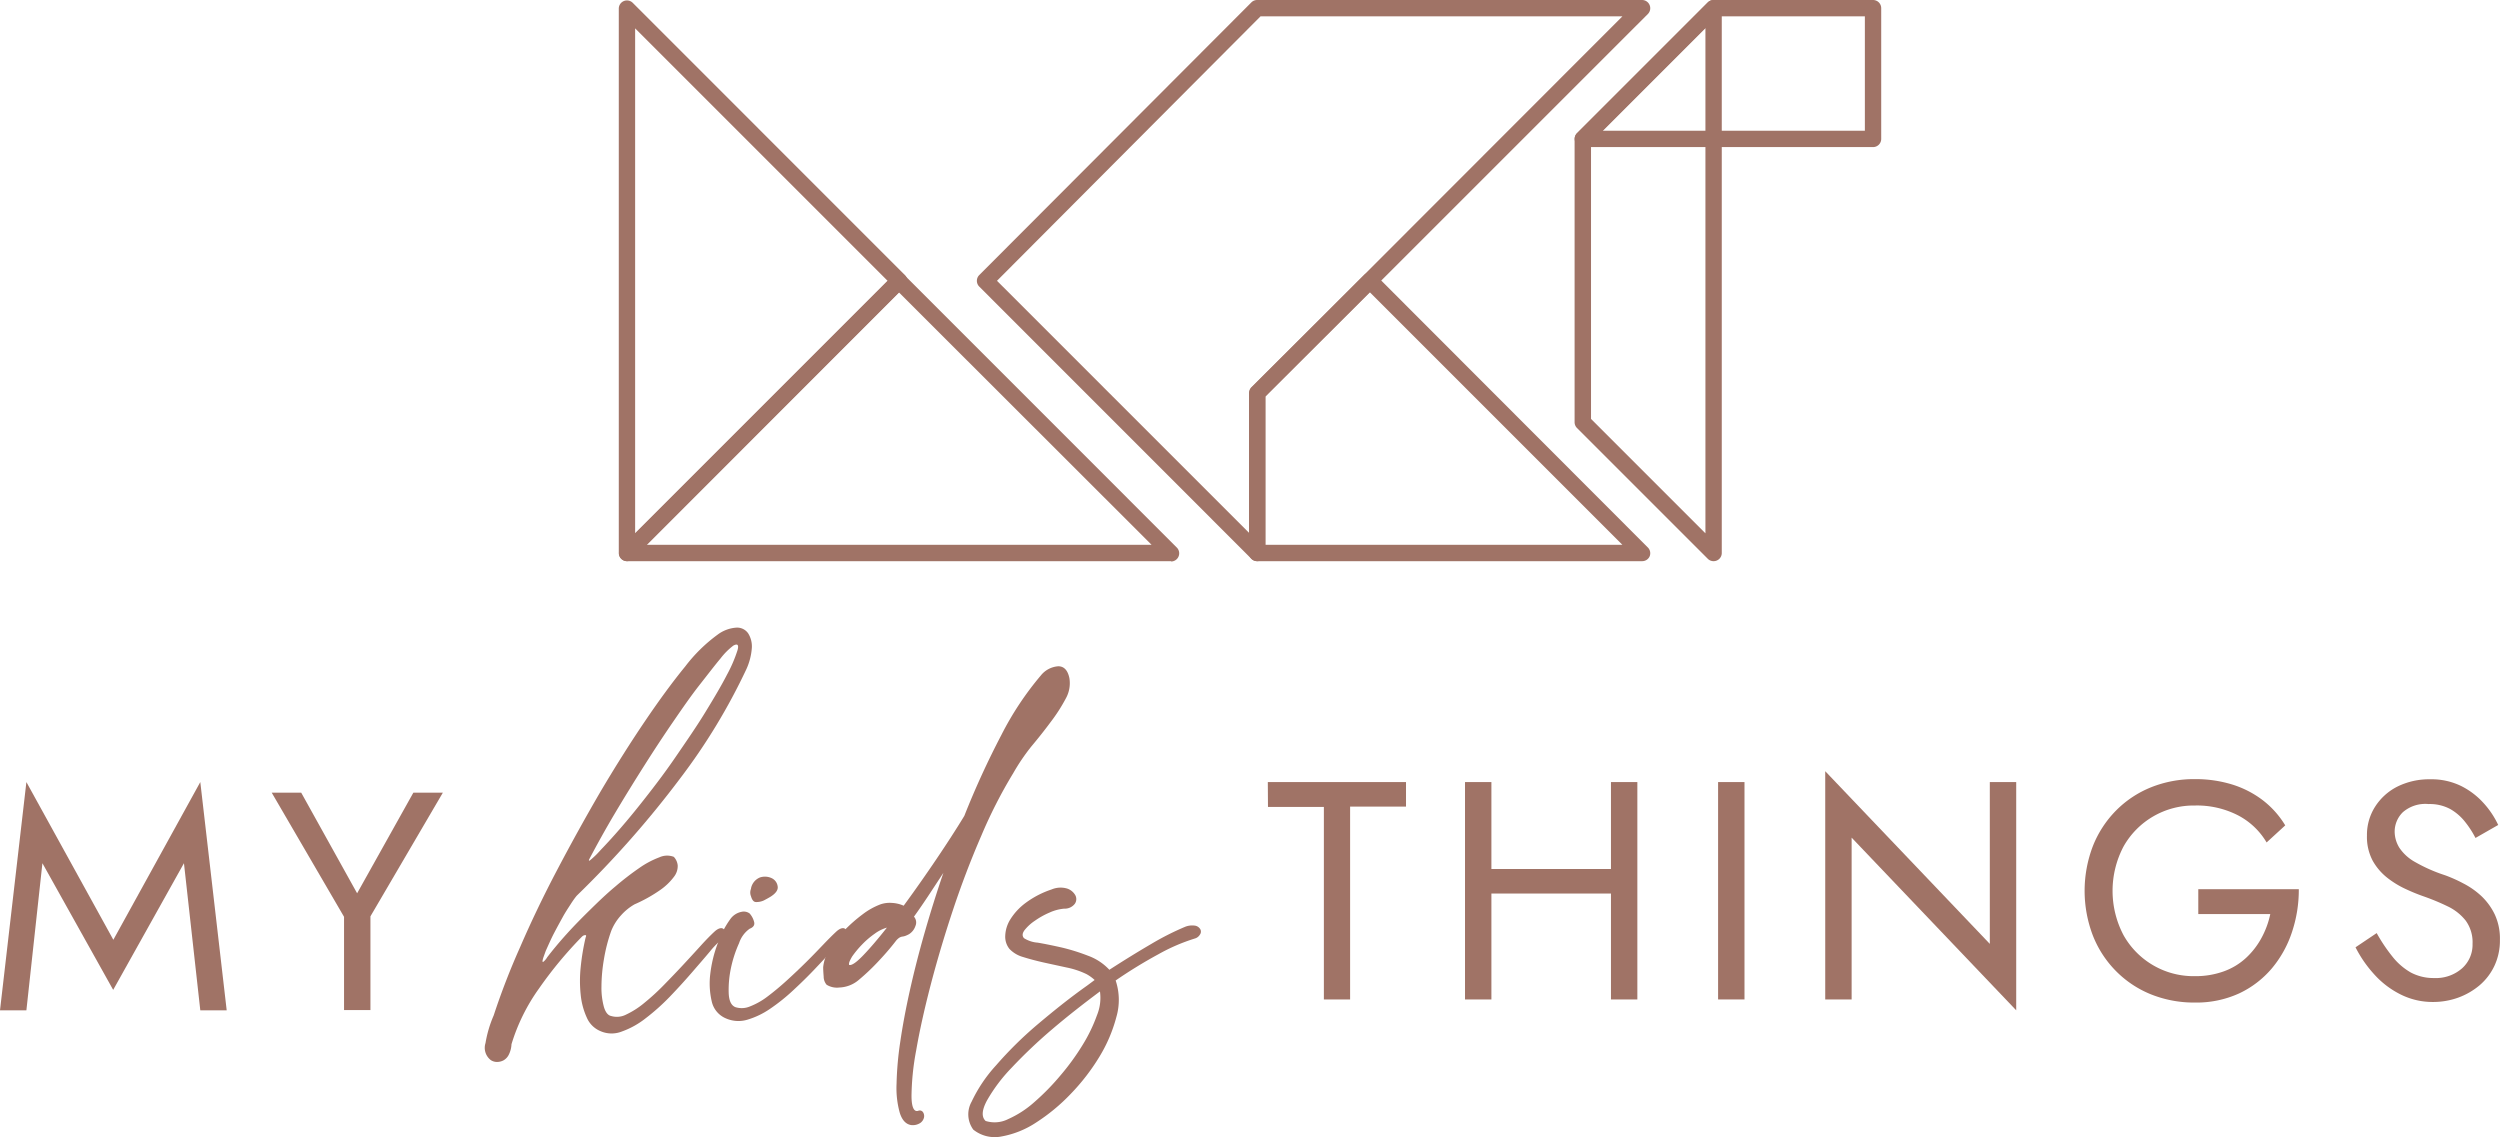 <svg xmlns="http://www.w3.org/2000/svg" viewBox="0 0 305.92 139.14"><defs><style>.cls-1{fill:#a07366;}</style></defs><title>my-kids-things</title><g id="Livello_2" data-name="Livello 2"><g id="Livello_1-2" data-name="Livello 1"><path class="cls-1" d="M76.72,68.67a1,1,0,0,1-1-1V1.06A1,1,0,0,1,77.43.35l33.3,33.31a1,1,0,0,1,0,1.41L77.43,68.38A1,1,0,0,1,76.72,68.67Zm1-65.2V65.25l30.89-30.89Z"></path><path class="cls-1" d="M143.33,68.67H76.72A1,1,0,0,1,76,67l33.3-33.3a1,1,0,0,1,1.41,0L144,67a1,1,0,0,1-.71,1.71Zm-64.19-2h61.78L110,35.78Z"></path><path class="cls-1" d="M200.94,68.67h-47.1a1,1,0,0,1-1-1V48.1a1,1,0,0,1,.29-.71l13.8-13.74a1,1,0,0,1,1.41,0L201.65,67a1,1,0,0,1,.21,1.09A1,1,0,0,1,200.94,68.67Zm-46.1-2h43.69l-30.9-30.9L154.84,48.52Z"></path><path class="cls-1" d="M153.84,68.67a1,1,0,0,1-.71-.29l-33.3-33.31a1,1,0,0,1,0-1.41L153.13.29a1,1,0,0,1,.71-.29h47.1a1,1,0,0,1,.92.62,1,1,0,0,1-.21,1.09l-46.81,46.8V67.67a1,1,0,0,1-1,1ZM122,34.36l30.89,30.89V48.1a1,1,0,0,1,.29-.71L198.53,2H154.25Z"></path><path class="cls-1" d="M209.69,68.67a1,1,0,0,1-.71-.29l-16-16a1,1,0,0,1-.3-.71V17a1,1,0,0,1,.3-.71l16-16a1,1,0,0,1,1.09-.21,1,1,0,0,1,.62.92V67.67a1,1,0,0,1-1,1Zm-15-17.41,14,14V3.44l-14,14Z"></path><path class="cls-1" d="M229.2,18H193.69a1,1,0,0,1-.92-.62,1,1,0,0,1,.22-1.09l16-16a1.05,1.05,0,0,1,.71-.29H229.2a1,1,0,0,1,1,1V17A1,1,0,0,1,229.2,18Zm-33.09-2H228.2V2H210.11Z"></path><path class="cls-1" d="M3.23,123.63H0L3.23,95.7,13.87,115,24.51,95.7l3.23,27.93H24.51l-2-18-8.66,15.5-8.66-15.5Z"></path><path class="cls-1" d="M54.19,97l-8.86,15.13v11.47H42.1V112.19L33.25,97h3.61l6.84,12.31L50.58,97Z"></path><path class="cls-1" d="M73.46,126.17a3.11,3.11,0,0,1-1.65-1.64,8.77,8.77,0,0,1-.75-2.79,16.18,16.18,0,0,1,0-3.41,28.16,28.16,0,0,1,.6-3.6q.12-.27,0-.3c-.1,0-.25,0-.45.19A49.46,49.46,0,0,0,65.93,121a23.23,23.23,0,0,0-3.34,6.78,3.19,3.19,0,0,1-.33,1.28,1.61,1.61,0,0,1-.66.7,1.72,1.72,0,0,1-.78.19,1.39,1.39,0,0,1-.75-.22,1.89,1.89,0,0,1-.66-2.09,14.48,14.48,0,0,1,1-3.38,87.55,87.55,0,0,1,3.24-8.37q2-4.63,4.54-9.46t5.28-9.54q2.79-4.71,5.44-8.62c1.76-2.6,3.41-4.85,4.95-6.73a19.21,19.21,0,0,1,3.94-3.87,4.3,4.3,0,0,1,2.34-.87,1.64,1.64,0,0,1,1.41.7A3,3,0,0,1,92,79.3a7.56,7.56,0,0,1-.66,2.57,74.11,74.11,0,0,1-8.14,13.42A122.34,122.34,0,0,1,70.58,109.6c-.16.19-.4.5-.72,1s-.66,1-1,1.62-.72,1.31-1.08,2-.68,1.44-1,2.14l-.24.67a3.24,3.24,0,0,0-.15.53c0,.13,0,.18.09.14a2,2,0,0,0,.48-.56c.68-.89,1.48-1.85,2.4-2.87s1.89-2,2.91-3,2-1.94,3.06-2.82a35.05,35.05,0,0,1,2.89-2.23,11,11,0,0,1,2.46-1.31,2.28,2.28,0,0,1,1.77-.06,1.76,1.76,0,0,1,.48,1.06,2.12,2.12,0,0,1-.45,1.37,7.27,7.27,0,0,1-1.68,1.62,18.16,18.16,0,0,1-3.15,1.76A6.57,6.57,0,0,0,76,112a6.25,6.25,0,0,0-1.2,1.9,19.84,19.84,0,0,0-.9,3.49,20.33,20.33,0,0,0-.3,3.32,8.93,8.93,0,0,0,.3,2.51q.3,1,.9,1.11a2.46,2.46,0,0,0,1.84-.19,10.29,10.29,0,0,0,2.22-1.43,27.63,27.63,0,0,0,2.4-2.2c.82-.84,1.61-1.66,2.37-2.48s1.47-1.59,2.13-2.32,1.22-1.29,1.66-1.7.91-.58,1.17-.28.21.67-.15,1.12a10.41,10.41,0,0,0-1.59,1.61c-.66.79-1.42,1.66-2.26,2.63S82.89,121,81.93,122A26.28,26.28,0,0,1,79,124.61a10.3,10.3,0,0,1-2.92,1.62A3.39,3.39,0,0,1,73.46,126.17ZM89.74,79a8.29,8.29,0,0,0-1.56,1.56c-.72.86-1.59,2-2.59,3.27s-2.08,2.83-3.24,4.52S80,91.85,78.81,93.73s-2.38,3.8-3.55,5.77-2.22,3.87-3.18,5.69q-.06.23.15.06t.51-.45c.2-.18.4-.39.6-.61s.34-.37.42-.45q2.22-2.34,4.51-5.22c1.52-1.91,3-3.84,4.32-5.77S85.18,89,86.28,87.2s2-3.31,2.68-4.64a17,17,0,0,0,1.29-3C90.43,78.91,90.26,78.72,89.74,79Z"></path><path class="cls-1" d="M89.38,112.45a2.21,2.21,0,0,1,1.35-.87,1.21,1.21,0,0,1,1,.2,2.47,2.47,0,0,1,.54,1q.18.59-.54.87a3.5,3.5,0,0,0-1.29,1.76,14.67,14.67,0,0,0-1,3.07,12.82,12.82,0,0,0-.27,3.06q.06,1.42.84,1.71a2.59,2.59,0,0,0,1.8-.11A8.79,8.79,0,0,0,94,121.88c.74-.56,1.51-1.2,2.31-1.93s1.57-1.46,2.32-2.2,1.43-1.45,2.07-2.12,1.18-1.21,1.62-1.62.91-.58,1.17-.28.21.67-.15,1.12a11.81,11.81,0,0,0-1.56,1.5c-.64.71-1.36,1.48-2.16,2.32s-1.66,1.68-2.59,2.54a23.09,23.09,0,0,1-2.79,2.23,9.87,9.87,0,0,1-2.79,1.34,3.8,3.8,0,0,1-2.64-.17,2.93,2.93,0,0,1-1.72-2.09,9.6,9.6,0,0,1-.17-3.38,15.56,15.56,0,0,1,.9-3.68A11.57,11.57,0,0,1,89.38,112.45Zm3.12-2.07c-.28,0-.48-.27-.6-.7a1.18,1.18,0,0,1,0-.92v-.05A1.81,1.81,0,0,1,93,107.37a1.94,1.94,0,0,1,1.41.08,1.29,1.29,0,0,1,.75,1q.12.64-.84,1.26c-.24.15-.52.3-.84.47A2.14,2.14,0,0,1,92.5,110.38Z"></path><path class="cls-1" d="M111.48,137.67c-.64-.11-1.1-.61-1.38-1.51a11.3,11.3,0,0,1-.39-3.54,40.11,40.11,0,0,1,.45-5.11q.42-2.9,1.17-6.27c.5-2.25,1.1-4.61,1.8-7.06s1.47-4.91,2.31-7.37l-1.74,2.65c-.6.91-1.22,1.82-1.86,2.71a1.07,1.07,0,0,1,.18,1.14,1.87,1.87,0,0,1-.78,1,3,3,0,0,1-.48.22,1.55,1.55,0,0,1-.36.08,1.07,1.07,0,0,0-.36.14,1.88,1.88,0,0,0-.42.4c-.77,1-1.53,1.85-2.29,2.65a26.19,26.19,0,0,1-2.22,2.09,3.88,3.88,0,0,1-2.4.95,2.41,2.41,0,0,1-1.56-.34,1.55,1.55,0,0,1-.36-1q-.06-.75-.06-1.14a5,5,0,0,1,.78-2.21,12.23,12.23,0,0,1,1.8-2.29,19,19,0,0,1,2.28-2,8.55,8.55,0,0,1,2.16-1.2,3.49,3.49,0,0,1,1.42-.17,4,4,0,0,1,1.41.34q2-2.73,4-5.69t3.42-5.3a103.81,103.81,0,0,1,4.54-9.91,37.61,37.61,0,0,1,4.83-7.28,3,3,0,0,1,2.13-1.12c.7,0,1.16.49,1.36,1.45a3.83,3.83,0,0,1-.45,2.51,20.33,20.33,0,0,1-1.81,2.82c-.74,1-1.53,2-2.37,3A25.17,25.17,0,0,0,124,94.59a58.46,58.46,0,0,0-3.93,7.7q-1.91,4.41-3.46,9.07t-2.73,9.18q-1.17,4.51-1.77,8a31.75,31.75,0,0,0-.57,5.55c0,1.37.29,2,.81,1.84a.48.48,0,0,1,.6.17.87.87,0,0,1,.12.64,1.12,1.12,0,0,1-.45.67A1.68,1.68,0,0,1,111.48,137.67Zm-7.57-19.59q.48.12,1.74-1.2c.84-.87,1.8-2,2.88-3.37a4.75,4.75,0,0,0-1.5.75,10.42,10.42,0,0,0-1.56,1.34,12.06,12.06,0,0,0-1.2,1.45C104,117.52,103.83,117.86,103.91,118.08Z"></path><path class="cls-1" d="M146.19,114.85a23,23,0,0,0-4.44,1.92,58.31,58.31,0,0,0-5.23,3.21,7.48,7.48,0,0,1,.09,4.46,18.23,18.23,0,0,1-2.07,4.86,25.66,25.66,0,0,1-3.51,4.55,23.06,23.06,0,0,1-4.24,3.51,11.31,11.31,0,0,1-4.2,1.7,4.2,4.2,0,0,1-3.49-.83,3.16,3.16,0,0,1-.21-3.41,17.88,17.88,0,0,1,3-4.46,46.61,46.61,0,0,1,5-4.94c2-1.69,4-3.3,6.16-4.83l.9-.67a5,5,0,0,0-1-.72,10.18,10.18,0,0,0-2.43-.81l-2.8-.61c-.92-.21-1.76-.43-2.52-.67a3.65,3.65,0,0,1-1.68-1,2.39,2.39,0,0,1-.51-1.62,4.06,4.06,0,0,1,.63-2,7.37,7.37,0,0,1,1.86-2,11.28,11.28,0,0,1,3.18-1.65,2.83,2.83,0,0,1,1.9-.11,1.79,1.79,0,0,1,1,.81,1,1,0,0,1-.06,1.06,1.55,1.55,0,0,1-1.29.59,5.43,5.43,0,0,0-1.78.47,9.67,9.67,0,0,0-1.8,1,5.48,5.48,0,0,0-1.26,1.14c-.3.39-.33.72-.09,1a3.61,3.61,0,0,0,1.68.55c.88.15,1.85.35,2.92.59a24.43,24.43,0,0,1,3.21,1,6.68,6.68,0,0,1,2.64,1.73q2.76-1.78,5.16-3.18a33.49,33.49,0,0,1,4.09-2.07,2.32,2.32,0,0,1,1.29-.14.93.93,0,0,1,.6.45.62.62,0,0,1-.06.64A1.06,1.06,0,0,1,146.19,114.85Zm-25.58,22.32a3.68,3.68,0,0,0,2.76-.23,12.32,12.32,0,0,0,3.18-2.06,28.8,28.8,0,0,0,3.18-3.24,29.43,29.43,0,0,0,2.74-3.76,19.3,19.3,0,0,0,1.77-3.66,5.61,5.61,0,0,0,.36-2.9c-2,1.49-4,3.05-5.92,4.69a61.42,61.42,0,0,0-4.92,4.68,19.86,19.86,0,0,0-3,4C120.14,135.86,120.09,136.68,120.61,137.17Z"></path><path class="cls-1" d="M155.14,95.7h16.91v3h-6.84V122.3H162V98.74h-6.84Z"></path><path class="cls-1" d="M182.5,95.7v26.6h-3.23V95.7Zm-1.44,10.64H199.3v3H181.06Zm19.3-10.64v26.6h-3.23V95.7Z"></path><path class="cls-1" d="M213.47,95.7v26.6h-3.23V95.7Z"></path><path class="cls-1" d="M246.72,95.7v27.93L226.58,102.5v19.8h-3.23V94.37l20.14,21.13V95.7Z"></path><path class="cls-1" d="M269,108.81H281.3a16.29,16.29,0,0,1-.84,5.26A13.43,13.43,0,0,1,278,118.5a11.81,11.81,0,0,1-4,3.06,12.54,12.54,0,0,1-5.42,1.12,14.13,14.13,0,0,1-5.36-1,12.68,12.68,0,0,1-4.29-2.85,12.84,12.84,0,0,1-2.83-4.35,15.32,15.32,0,0,1,0-10.94,12.94,12.94,0,0,1,2.83-4.35,12.68,12.68,0,0,1,4.29-2.85,14.13,14.13,0,0,1,5.36-1,15.18,15.18,0,0,1,4.54.65,12.06,12.06,0,0,1,3.73,1.9,11.14,11.14,0,0,1,2.79,3.11l-2.28,2.09a8.75,8.75,0,0,0-3.5-3.32,11,11,0,0,0-5.28-1.2,9.85,9.85,0,0,0-8.72,5,11.64,11.64,0,0,0,0,10.88,9.82,9.82,0,0,0,8.72,5,10.13,10.13,0,0,0,3.55-.59,8,8,0,0,0,2.72-1.65,9.43,9.43,0,0,0,1.88-2.43,10.62,10.62,0,0,0,1.08-2.93H269Z"></path><path class="cls-1" d="M292.76,117.06A7.77,7.77,0,0,0,295,119a5.89,5.89,0,0,0,2.85.68,4.85,4.85,0,0,0,3.42-1.18,3.87,3.87,0,0,0,1.29-3,4.48,4.48,0,0,0-.84-2.85,6.2,6.2,0,0,0-2.18-1.73,27.76,27.76,0,0,0-2.87-1.2,22.6,22.6,0,0,1-2.2-.89,11.28,11.28,0,0,1-2.32-1.4,7,7,0,0,1-1.81-2.11,6.21,6.21,0,0,1-.7-3.08,6.41,6.41,0,0,1,1-3.53,6.93,6.93,0,0,1,2.73-2.46,8.74,8.74,0,0,1,4-.89,8.24,8.24,0,0,1,3.79.82,9.24,9.24,0,0,1,2.75,2.09,10.73,10.73,0,0,1,1.79,2.68l-2.78,1.59a11.57,11.57,0,0,0-1.25-1.94A6.26,6.26,0,0,0,299.83,99a5.33,5.33,0,0,0-2.65-.61,4.19,4.19,0,0,0-3.15,1,3.33,3.33,0,0,0-1,2.34,3.8,3.8,0,0,0,.57,2,5.52,5.52,0,0,0,1.92,1.75,19.56,19.56,0,0,0,3.67,1.62,17.53,17.53,0,0,1,2.24,1,9.82,9.82,0,0,1,2.19,1.53,7.66,7.66,0,0,1,1.65,2.25,7,7,0,0,1,.64,3.13,7.28,7.28,0,0,1-.66,3.15,7.08,7.08,0,0,1-1.82,2.4,8.62,8.62,0,0,1-2.63,1.52,9,9,0,0,1-3.06.53,8.72,8.72,0,0,1-4-.93,10.82,10.82,0,0,1-3.23-2.47,14.88,14.88,0,0,1-2.27-3.29l2.59-1.74A20.26,20.26,0,0,0,292.76,117.06Z"></path></g></g></svg>